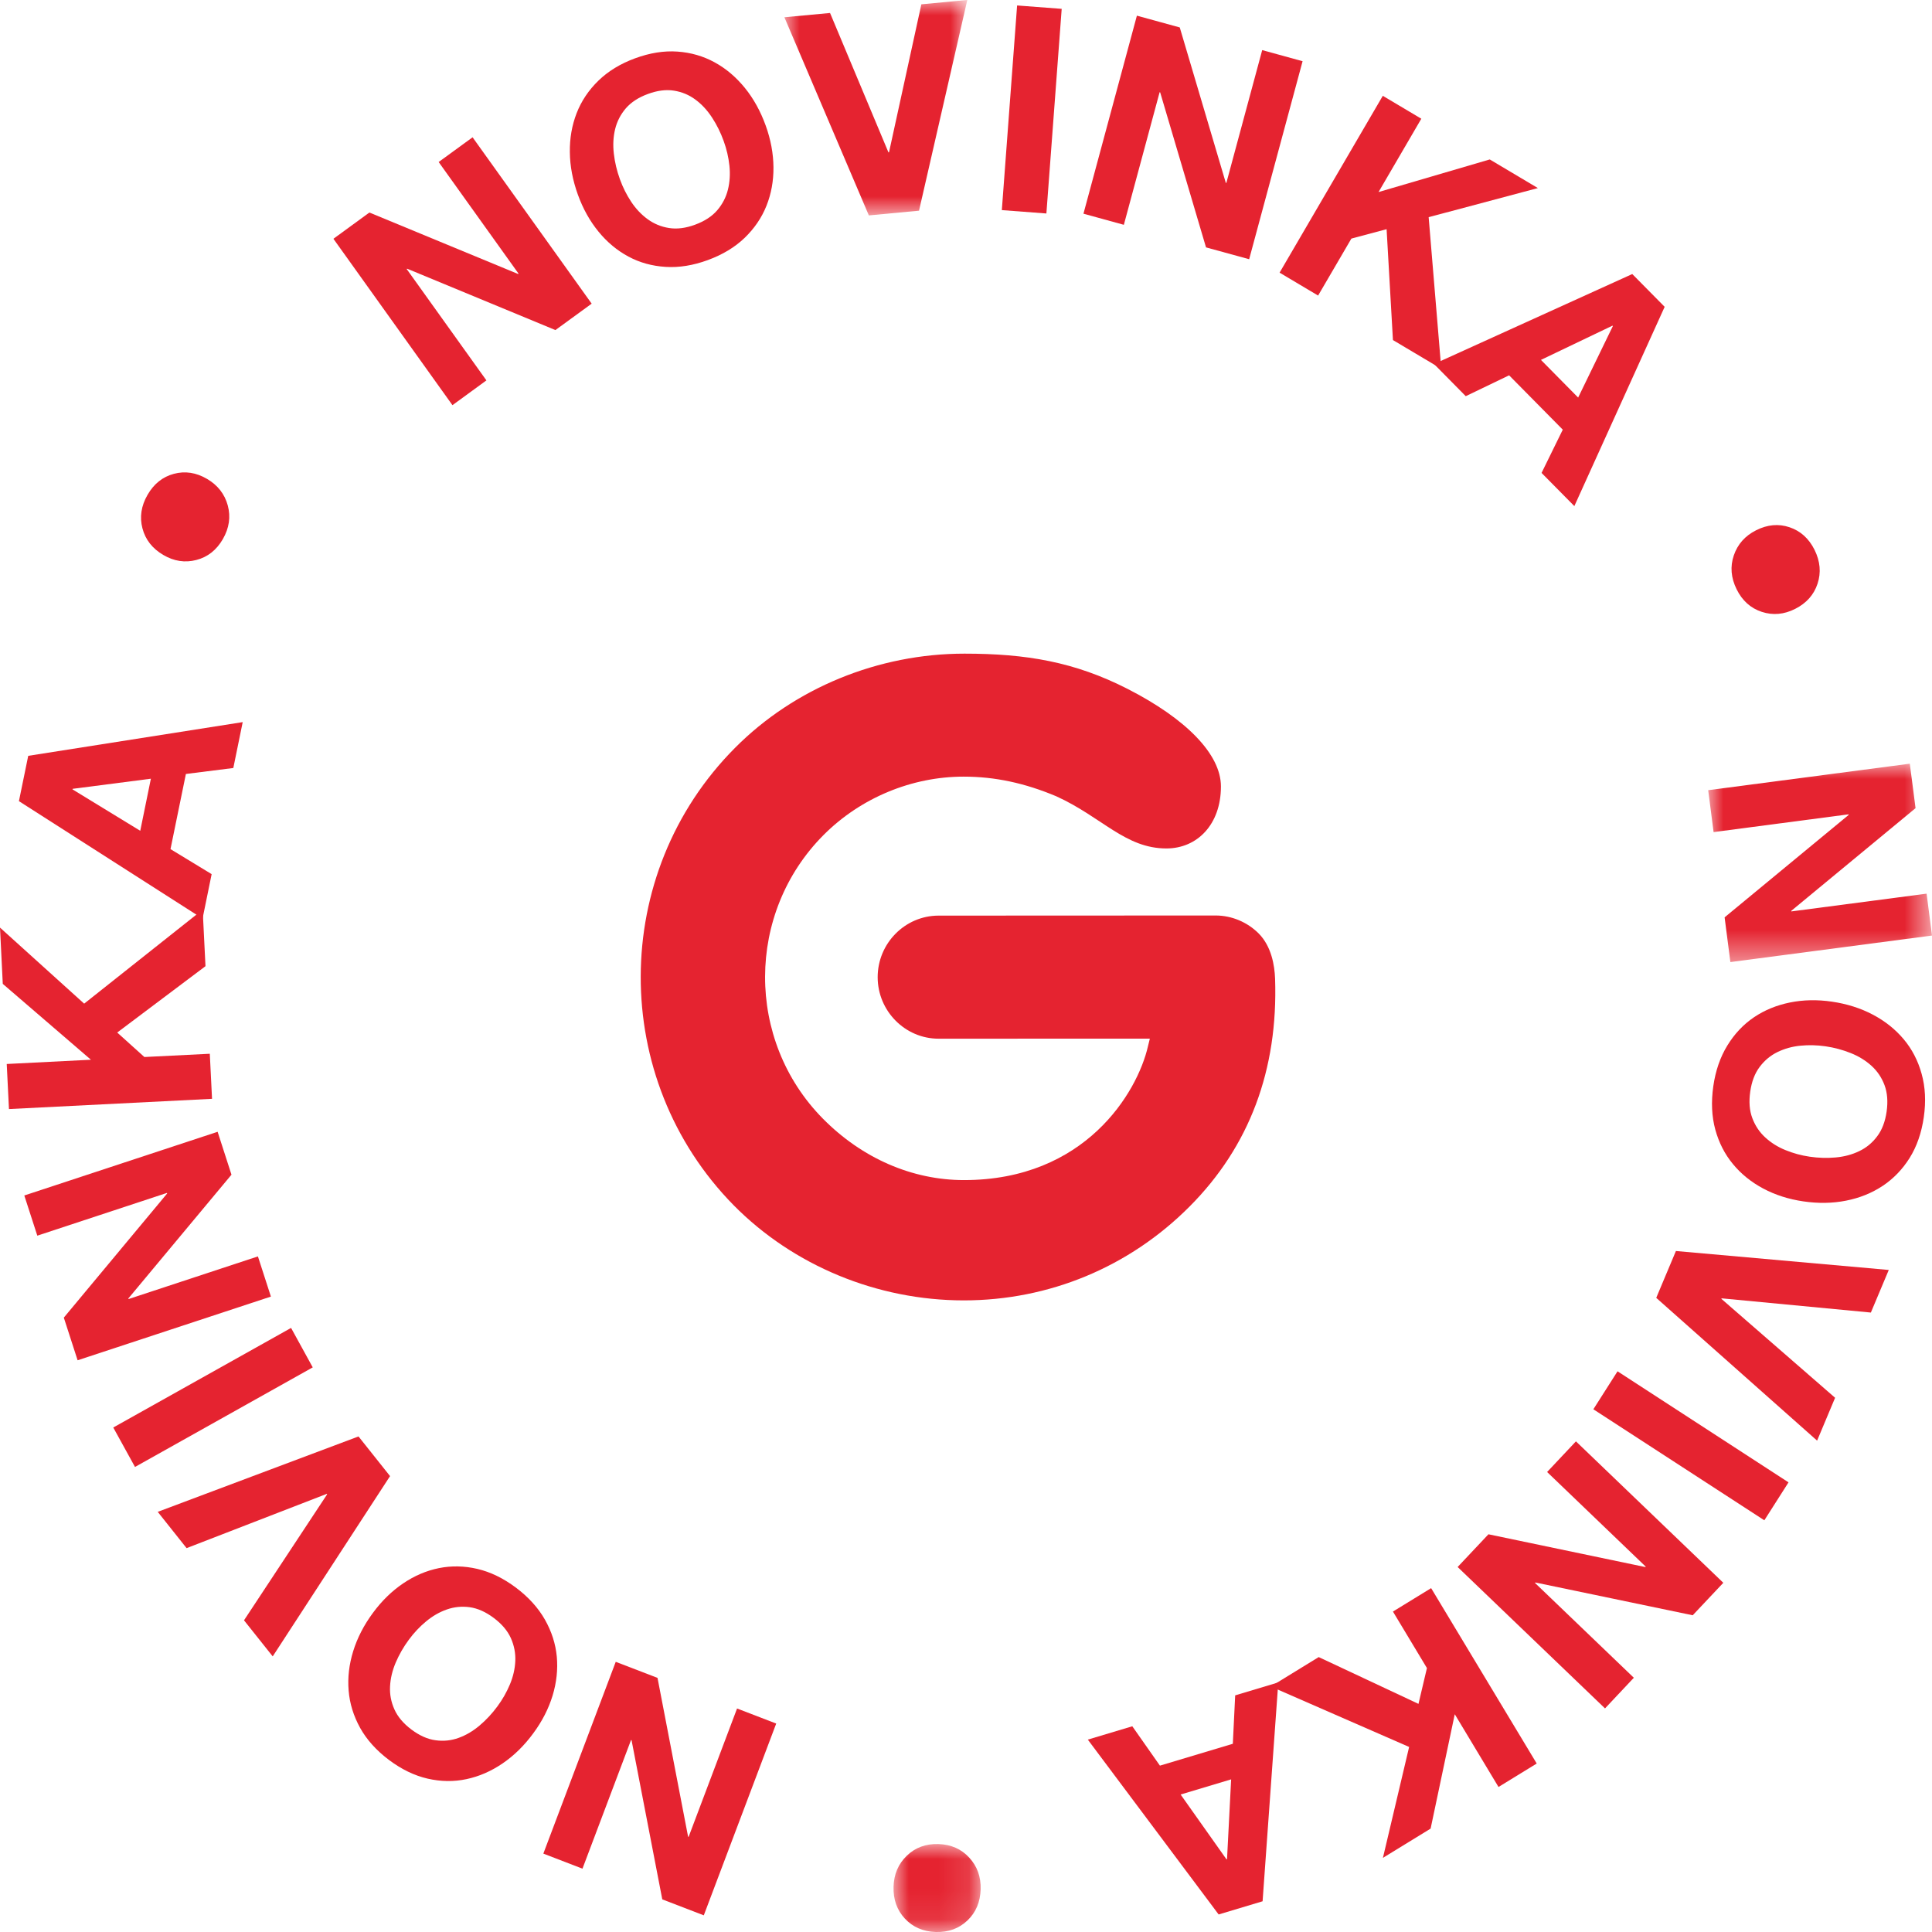 <?xml version="1.0" encoding="UTF-8"?>
<svg width="64px" height="64px" viewBox="0 0 64 64" version="1.1" xmlns="http://www.w3.org/2000/svg" xmlns:xlink="http://www.w3.org/1999/xlink">
    <title>D44C6030-47DB-496C-9CAF-7454A8043B6E@1x</title>
    <defs>
        <polygon id="path-1" points="0 0 6.059 0 6.059 7.136 0 7.136"></polygon>
        <polygon id="path-3" points="0 0 7.414 0 7.414 6.572 0 6.572"></polygon>
        <polygon id="path-5" points="0 0 2.887 0 2.887 2.914 0 2.914"></polygon>
    </defs>
    <g id="Symbols" stroke="none" stroke-width="1" fill="none" fill-rule="evenodd">
        <g id="Group">
            <polygon id="Fill-1" fill="#E52330" points="12.237 7.04 17.162 9.076 17.177 9.064 14.531 5.367 15.655 4.548 19.6 10.059 18.399 10.934 13.487 8.901 13.472 8.912 16.113 12.601 14.988 13.422 11.045 7.91"></polygon>
            <path d="M20.91,6.686 C21.064,6.917 21.245,7.109 21.454,7.261 C21.663,7.413 21.899,7.512 22.162,7.553 C22.424,7.595 22.713,7.559 23.026,7.443 C23.339,7.328 23.583,7.169 23.758,6.967 C23.932,6.763 24.051,6.536 24.113,6.283 C24.176,6.03 24.192,5.766 24.163,5.489 C24.133,5.213 24.071,4.941 23.973,4.672 C23.872,4.392 23.744,4.132 23.586,3.892 C23.43,3.653 23.247,3.455 23.036,3.299 C22.826,3.143 22.59,3.045 22.327,3.003 C22.064,2.961 21.776,2.997 21.463,3.113 C21.149,3.228 20.906,3.387 20.731,3.589 C20.557,3.793 20.439,4.022 20.377,4.277 C20.315,4.533 20.301,4.803 20.334,5.089 C20.366,5.374 20.434,5.657 20.535,5.937 C20.632,6.206 20.757,6.455 20.91,6.686 M18.877,5.042 C18.87,4.581 18.946,4.15 19.102,3.748 C19.258,3.347 19.499,2.987 19.823,2.672 C20.147,2.357 20.552,2.11 21.037,1.932 C21.527,1.752 21.995,1.677 22.442,1.709 C22.888,1.74 23.299,1.86 23.675,2.066 C24.051,2.272 24.383,2.554 24.673,2.91 C24.962,3.266 25.193,3.683 25.365,4.16 C25.533,4.626 25.618,5.085 25.622,5.541 C25.626,5.995 25.548,6.421 25.39,6.817 C25.232,7.213 24.991,7.566 24.669,7.878 C24.346,8.189 23.939,8.435 23.449,8.615 C22.964,8.793 22.498,8.869 22.049,8.841 C21.601,8.813 21.19,8.7 20.817,8.499 C20.443,8.298 20.112,8.023 19.826,7.673 C19.539,7.322 19.311,6.914 19.143,6.449 C18.971,5.972 18.881,5.503 18.877,5.042" id="Fill-2" fill="#E52330"></path>
            <g id="Group-6" transform="translate(25.984, 0)">
                <mask id="mask-2" fill="white">
                    <use xlink:href="#path-1"></use>
                </mask>
                <g id="Clip-5"></g>
                <polygon id="Fill-4" fill="#E52330" mask="url(#mask-2)" points="2.798 7.136 0 0.572 1.512 0.429 3.447 5.048 3.466 5.045 4.537 0.143 6.059 -0.001 4.46 6.979"></polygon>
            </g>
            <polygon id="Fill-7" fill="#E52330" points="35.17 0.293 34.663 7.072 33.187 6.96 33.693 0.181"></polygon>
            <polygon id="Fill-9" fill="#E52330" points="39.081 0.909 40.606 6.055 40.624 6.061 41.812 1.66 43.15 2.028 41.38 8.587 39.951 8.195 38.432 3.06 38.414 3.055 37.229 7.447 35.891 7.079 37.661 0.519"></polygon>
            <polygon id="Fill-11" fill="#E52330" points="47.083 3.933 45.666 6.362 49.35 5.282 50.944 6.23 47.326 7.194 47.744 12.217 46.143 11.265 45.933 7.592 44.766 7.904 43.664 9.791 42.388 9.032 45.807 3.174"></polygon>
            <path d="M52.278,13.17 L53.428,10.802 L53.415,10.788 L51.046,11.922 L52.278,13.17 Z M55.144,10.164 L52.152,16.765 L51.066,15.666 L51.769,14.233 L49.991,12.433 L48.555,13.124 L47.504,12.059 L54.071,9.078 L55.144,10.164 Z" id="Fill-13" fill="#E52330"></path>
            <path d="M59.465,20.171 C59.099,20.356 58.731,20.389 58.362,20.269 C57.993,20.148 57.715,19.899 57.528,19.521 C57.341,19.143 57.309,18.769 57.434,18.4 C57.56,18.029 57.806,17.751 58.173,17.566 C58.547,17.377 58.916,17.343 59.281,17.466 C59.646,17.589 59.922,17.839 60.11,18.216 C60.297,18.595 60.33,18.967 60.209,19.335 C60.088,19.703 59.839,19.983 59.465,20.171" id="Fill-15" fill="#E52330"></path>
            <g id="Group-19" transform="translate(56.586, 25.298)">
                <mask id="mask-4" fill="white">
                    <use xlink:href="#path-3"></use>
                </mask>
                <g id="Clip-18"></g>
                <polygon id="Fill-17" fill="#E52330" mask="url(#mask-4)" points="6.869 1.473 2.751 4.876 2.754 4.894 7.235 4.306 7.414 5.693 0.735 6.572 0.544 5.09 4.653 1.697 4.651 1.678 0.179 2.266 0 0.878 6.679 0"></polygon>
            </g>
            <path d="M59.64,34.64 C59.366,34.667 59.114,34.738 58.881,34.851 C58.648,34.965 58.452,35.128 58.291,35.343 C58.13,35.556 58.026,35.83 57.979,36.162 C57.931,36.496 57.953,36.788 58.048,37.039 C58.142,37.29 58.284,37.503 58.476,37.679 C58.666,37.854 58.89,37.995 59.144,38.098 C59.4,38.203 59.667,38.276 59.948,38.317 C60.24,38.36 60.528,38.368 60.811,38.342 C61.095,38.316 61.354,38.247 61.589,38.133 C61.825,38.021 62.023,37.857 62.183,37.643 C62.345,37.43 62.449,37.156 62.497,36.822 C62.544,36.49 62.521,36.198 62.427,35.946 C62.333,35.696 62.189,35.482 61.995,35.306 C61.801,35.131 61.572,34.989 61.307,34.884 C61.043,34.778 60.765,34.703 60.472,34.66 C60.191,34.62 59.915,34.613 59.64,34.64 M62.038,33.61 C62.442,33.823 62.783,34.094 63.06,34.423 C63.337,34.752 63.536,35.135 63.657,35.574 C63.779,36.012 63.803,36.488 63.729,37.003 C63.654,37.525 63.498,37.976 63.259,38.359 C63.019,38.74 62.72,39.049 62.363,39.286 C62.005,39.522 61.602,39.685 61.154,39.773 C60.706,39.862 60.233,39.87 59.736,39.797 C59.25,39.726 58.808,39.584 58.409,39.372 C58.011,39.159 57.676,38.89 57.406,38.561 C57.134,38.233 56.94,37.852 56.821,37.418 C56.703,36.984 56.681,36.506 56.755,35.984 C56.829,35.469 56.984,35.019 57.221,34.633 C57.457,34.248 57.751,33.936 58.103,33.698 C58.454,33.461 58.851,33.299 59.293,33.209 C59.735,33.119 60.199,33.11 60.684,33.181 C61.181,33.253 61.633,33.397 62.038,33.61" id="Fill-20" fill="#E52330"></path>
            <polygon id="Fill-22" fill="#E52330" points="55.517 41.441 62.568 42.069 61.975 43.48 57.03 43.009 57.023 43.026 60.79 46.303 60.194 47.723 54.865 42.993"></polygon>
            <polygon id="Fill-24" fill="#E52330" points="58.446 50.362 52.782 46.684 53.583 45.426 59.247 49.105"></polygon>
            <polygon id="Fill-26" fill="#E52330" points="56.073 53.508 50.861 52.422 50.848 52.436 54.123 55.578 53.168 56.593 48.286 51.909 49.307 50.825 54.505 51.911 54.518 51.898 51.25 48.762 52.205 47.747 57.087 52.432"></polygon>
            <polygon id="Fill-28" fill="#E52330" points="49.64 59.196 48.191 56.786 47.391 60.575 45.811 61.544 46.679 57.87 42.096 55.868 43.684 54.893 46.989 56.443 47.269 55.257 46.143 53.385 47.408 52.609 50.906 58.419"></polygon>
            <path d="M39.11,59.446 L40.629,61.593 L40.647,61.588 L40.783,58.944 L39.11,59.446 Z M40.369,63.419 L36.035,57.627 L37.509,57.185 L38.424,58.489 L40.839,57.765 L40.917,56.161 L42.345,55.733 L41.825,62.982 L40.369,63.419 Z" id="Fill-30" fill="#E52330"></path>
            <g id="Group-34" transform="translate(29.599, 61.086)">
                <mask id="mask-6" fill="white">
                    <use xlink:href="#path-5"></use>
                </mask>
                <g id="Clip-33"></g>
                <path d="M0.001,1.413 C0.013,1 0.159,0.658 0.44,0.387 C0.719,0.117 1.068,-0.012 1.487,0.001 C1.906,0.014 2.246,0.164 2.509,0.451 C2.773,0.737 2.898,1.087 2.886,1.501 C2.873,1.924 2.727,2.268 2.447,2.534 C2.167,2.8 1.819,2.926 1.4,2.914 C0.982,2.901 0.64,2.753 0.377,2.471 C0.114,2.189 -0.012,1.835 0.001,1.413" id="Fill-32" fill="#E52330" mask="url(#mask-6)"></path>
            </g>
            <polygon id="Fill-35" fill="#E52330" points="21.939 62.919 20.921 57.646 20.904 57.64 19.295 61.902 17.999 61.403 20.397 55.05 21.781 55.582 22.794 60.843 22.811 60.849 24.416 56.596 25.713 57.095 23.314 63.448"></polygon>
            <path d="M16.892,55.797 C16.999,55.541 17.058,55.283 17.07,55.023 C17.081,54.762 17.032,54.509 16.923,54.265 C16.813,54.02 16.624,53.797 16.357,53.597 C16.089,53.396 15.824,53.278 15.56,53.241 C15.297,53.205 15.043,53.231 14.799,53.317 C14.556,53.402 14.328,53.534 14.115,53.711 C13.902,53.887 13.711,54.09 13.542,54.32 C13.366,54.558 13.222,54.81 13.109,55.074 C12.997,55.338 12.934,55.601 12.921,55.864 C12.907,56.127 12.955,56.38 13.065,56.625 C13.174,56.87 13.363,57.093 13.63,57.294 C13.898,57.494 14.163,57.613 14.427,57.648 C14.691,57.685 14.946,57.659 15.191,57.57 C15.436,57.482 15.668,57.345 15.887,57.16 C16.105,56.976 16.302,56.764 16.478,56.525 C16.647,56.296 16.785,56.053 16.892,55.797 M16.648,58.416 C16.27,58.674 15.872,58.847 15.453,58.936 C15.035,59.025 14.606,59.02 14.167,58.92 C13.728,58.819 13.301,58.612 12.887,58.302 C12.469,57.987 12.149,57.632 11.93,57.239 C11.712,56.844 11.584,56.433 11.549,56.003 C11.513,55.572 11.564,55.137 11.7,54.697 C11.836,54.258 12.054,53.834 12.355,53.427 C12.648,53.029 12.981,52.705 13.355,52.452 C13.73,52.198 14.125,52.03 14.54,51.946 C14.954,51.863 15.379,51.871 15.814,51.972 C16.249,52.074 16.676,52.281 17.095,52.596 C17.508,52.907 17.827,53.259 18.051,53.652 C18.274,54.046 18.405,54.455 18.445,54.881 C18.483,55.305 18.437,55.735 18.305,56.17 C18.172,56.605 17.959,57.021 17.666,57.417 C17.367,57.825 17.027,58.158 16.648,58.416" id="Fill-37" fill="#E52330"></path>
            <polygon id="Fill-39" fill="#E52330" points="12.921 48.898 9.034 54.87 8.083 53.675 10.837 49.501 10.825 49.486 6.181 51.284 5.225 50.082 11.876 47.584"></polygon>
            <polygon id="Fill-41" fill="#E52330" points="3.752 47.288 9.642 43.989 10.36 45.296 4.472 48.595"></polygon>
            <polygon id="Fill-43" fill="#E52330" points="2.114 43.648 5.537 39.536 5.531 39.517 1.236 40.933 0.805 39.602 7.209 37.492 7.668 38.913 4.251 43.014 4.257 43.033 8.544 41.62 8.974 42.951 2.571 45.061"></polygon>
            <polygon id="Fill-45" fill="#E52330" points="0.223 35.246 3.012 35.105 0.092 32.592 0 30.728 2.788 33.247 6.714 30.133 6.807 32.006 3.883 34.204 4.783 35.015 6.95 34.907 7.024 36.4 0.297 36.739"></polygon>
            <path d="M4.998,25.796 L2.406,26.131 L2.403,26.15 L4.646,27.521 L4.998,25.796 Z M0.935,25.038 L8.04,23.921 L7.729,25.441 L6.158,25.639 L5.648,28.128 L7.011,28.957 L6.71,30.43 L0.627,26.539 L0.935,25.038 Z" id="Fill-47" fill="#E52330"></path>
            <path d="M6.86,15.865 C7.214,16.073 7.442,16.366 7.545,16.743 C7.647,17.12 7.593,17.492 7.383,17.857 C7.172,18.222 6.88,18.453 6.504,18.55 C6.129,18.648 5.764,18.592 5.41,18.384 C5.048,18.172 4.818,17.879 4.719,17.504 C4.62,17.128 4.677,16.758 4.887,16.393 C5.097,16.028 5.388,15.795 5.76,15.696 C6.131,15.597 6.498,15.652 6.86,15.865" id="Fill-49" fill="#E52330"></path>
            <path d="M41.698,30.925 C41.323,30.548 40.803,30.327 40.271,30.327 L31.088,30.331 C29.979,30.334 29.074,31.248 29.074,32.372 C29.075,33.49 29.981,34.408 31.091,34.408 L38.09,34.406 L38.027,34.663 C37.675,36.193 35.948,39.092 31.934,39.092 C30.216,39.092 28.555,38.37 27.256,37.053 C24.696,34.458 24.709,30.241 27.283,27.659 C28.509,26.43 30.202,25.727 31.922,25.727 C32.958,25.727 33.947,25.939 34.993,26.379 C36.51,27.07 37.276,28.106 38.64,28.106 C39.657,28.106 40.445,27.314 40.445,26.052 C40.445,24.985 39.291,23.809 37.346,22.817 C35.598,21.926 33.999,21.653 31.95,21.653 C29.095,21.653 26.32,22.79 24.35,24.772 C20.198,28.94 20.182,35.738 24.307,39.929 C26.283,41.928 29.06,43.077 31.927,43.077 C34.754,43.077 37.413,41.971 39.408,39.966 C41.388,37.979 42.341,35.439 42.239,32.424 C42.223,31.975 42.117,31.35 41.698,30.925" id="Fill-4" fill="#E52330"></path>
        </g>
    </g>
</svg>